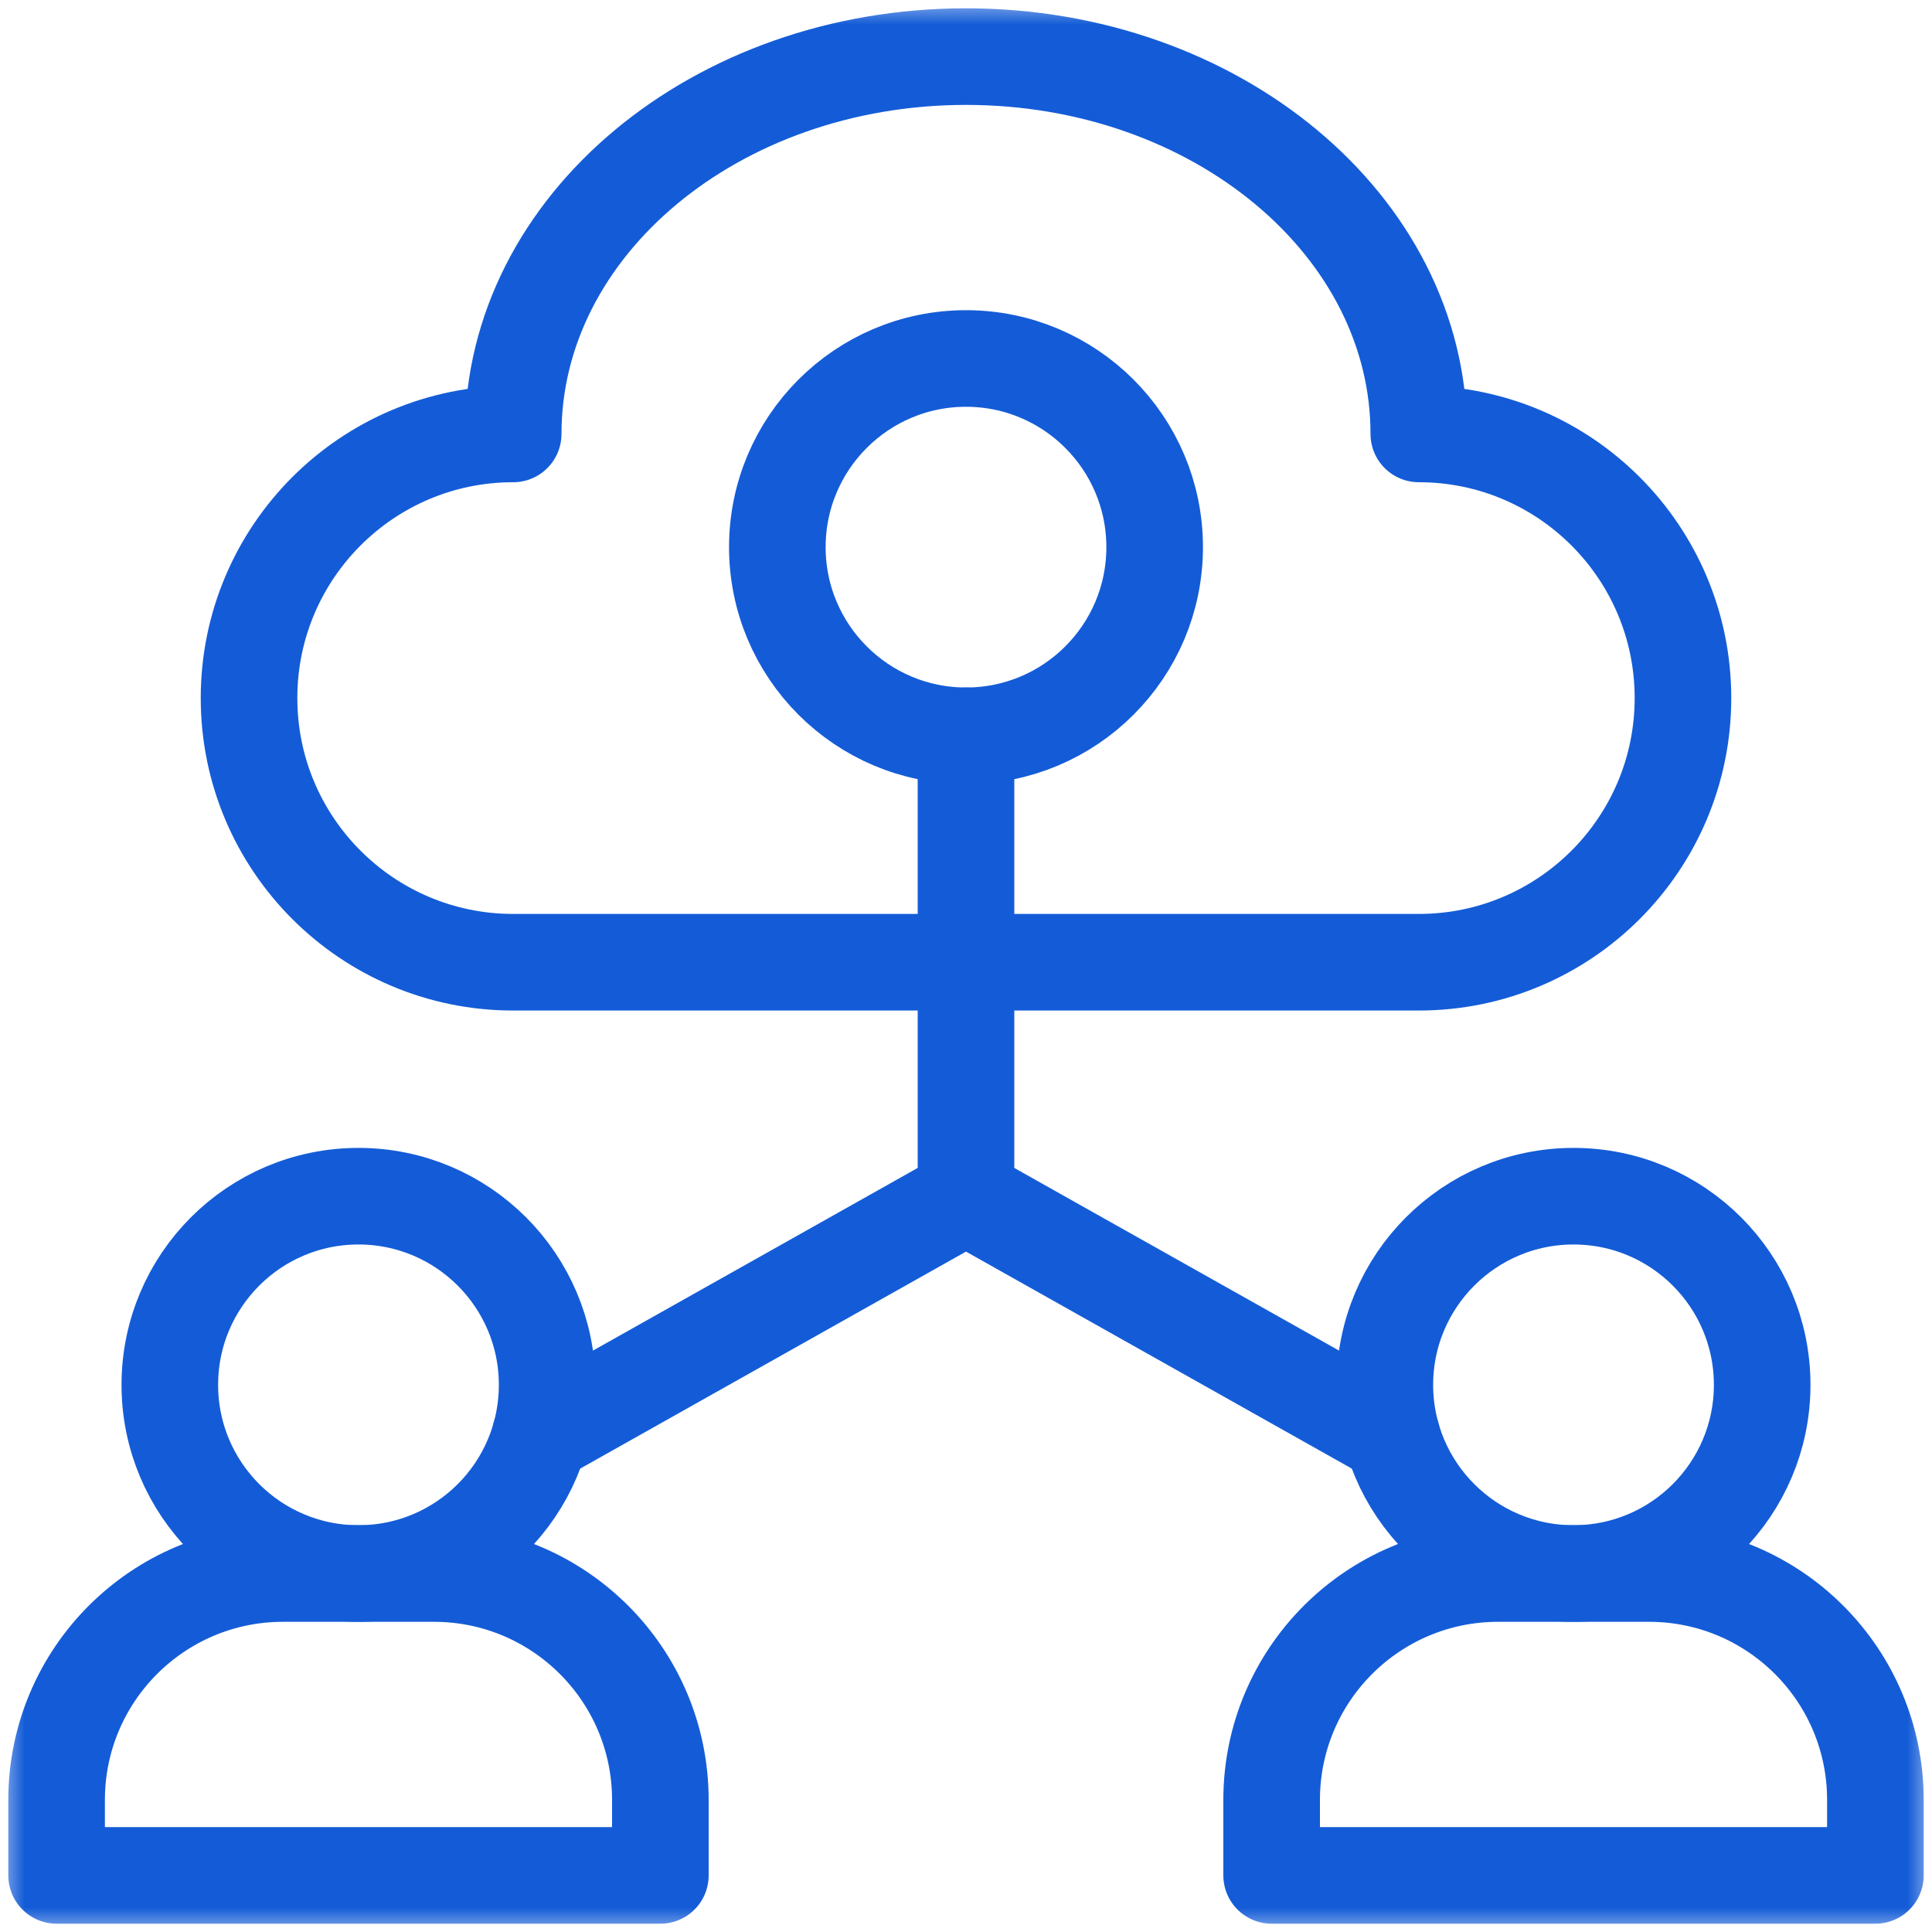 <svg xmlns="http://www.w3.org/2000/svg" width="40" height="40" viewBox="0 0 40 40" fill="none"><g clip-path="url(#clip0_3267_27838)"><mask id="mask0_3267_27838" style="mask-type:luminance" maskUnits="userSpaceOnUse" x="0" y="0" width="40" height="40"><path d="M0 3.8147e-06H40V40H0V3.8147e-06Z" fill="white"></path></mask><g mask="url(#mask0_3267_27838)"><path d="M8.984 32.578H5.859C3.271 32.578 1.172 34.677 1.172 37.266V38.828H13.672V37.266C13.672 34.677 11.573 32.578 8.984 32.578Z" stroke="#145CD7" stroke-width="2" stroke-miterlimit="10" stroke-linecap="round" stroke-linejoin="round"></path><path d="M34.141 32.578H31.016C28.427 32.578 26.328 34.677 26.328 37.266V38.828H38.828V37.266C38.828 34.677 36.73 32.578 34.141 32.578Z" stroke="#145CD7" stroke-width="2" stroke-miterlimit="10" stroke-linecap="round" stroke-linejoin="round"></path><path d="M11.328 28.672C11.328 30.829 9.579 32.578 7.422 32.578C5.265 32.578 3.516 30.829 3.516 28.672C3.516 26.515 5.265 24.766 7.422 24.766C9.579 24.766 11.328 26.515 11.328 28.672Z" stroke="#145CD7" stroke-width="2" stroke-miterlimit="10" stroke-linecap="round" stroke-linejoin="round"></path><path d="M23.906 11.328C23.906 13.486 22.157 15.234 20 15.234C17.843 15.234 16.094 13.486 16.094 11.328C16.094 9.171 17.843 7.422 20 7.422C22.157 7.422 23.906 9.171 23.906 11.328Z" stroke="#145CD7" stroke-width="2" stroke-miterlimit="10" stroke-linecap="round" stroke-linejoin="round"></path><path d="M36.484 28.672C36.484 30.829 34.736 32.578 32.578 32.578C30.421 32.578 28.672 30.829 28.672 28.672C28.672 26.515 30.421 24.766 32.578 24.766C34.736 24.766 36.484 26.515 36.484 28.672Z" stroke="#145CD7" stroke-width="2" stroke-miterlimit="10" stroke-linecap="round" stroke-linejoin="round"></path><path d="M29.375 8.984C29.375 4.67 25.178 1.172 20 1.172C14.822 1.172 10.625 4.67 10.625 8.984C7.605 8.984 5.156 11.433 5.156 14.453C5.156 17.473 7.605 19.922 10.625 19.922H29.375C32.395 19.922 34.844 17.473 34.844 14.453C34.844 11.433 32.395 8.984 29.375 8.984Z" stroke="#145CD7" stroke-width="2" stroke-miterlimit="10" stroke-linecap="round" stroke-linejoin="round"></path><path d="M28.817 29.725L20 24.766" stroke="#145CD7" stroke-width="2" stroke-miterlimit="10" stroke-linecap="round" stroke-linejoin="round"></path><path d="M19.999 24.766L11.183 29.725" stroke="#145CD7" stroke-width="2" stroke-miterlimit="10" stroke-linecap="round" stroke-linejoin="round"></path><path d="M20 15.234V24.766" stroke="#145CD7" stroke-width="2" stroke-miterlimit="10" stroke-linecap="round" stroke-linejoin="round"></path></g></g><defs><clipPath id="clip0_3267_27838"><rect width="40" height="40" fill="white"></rect></clipPath></defs></svg>